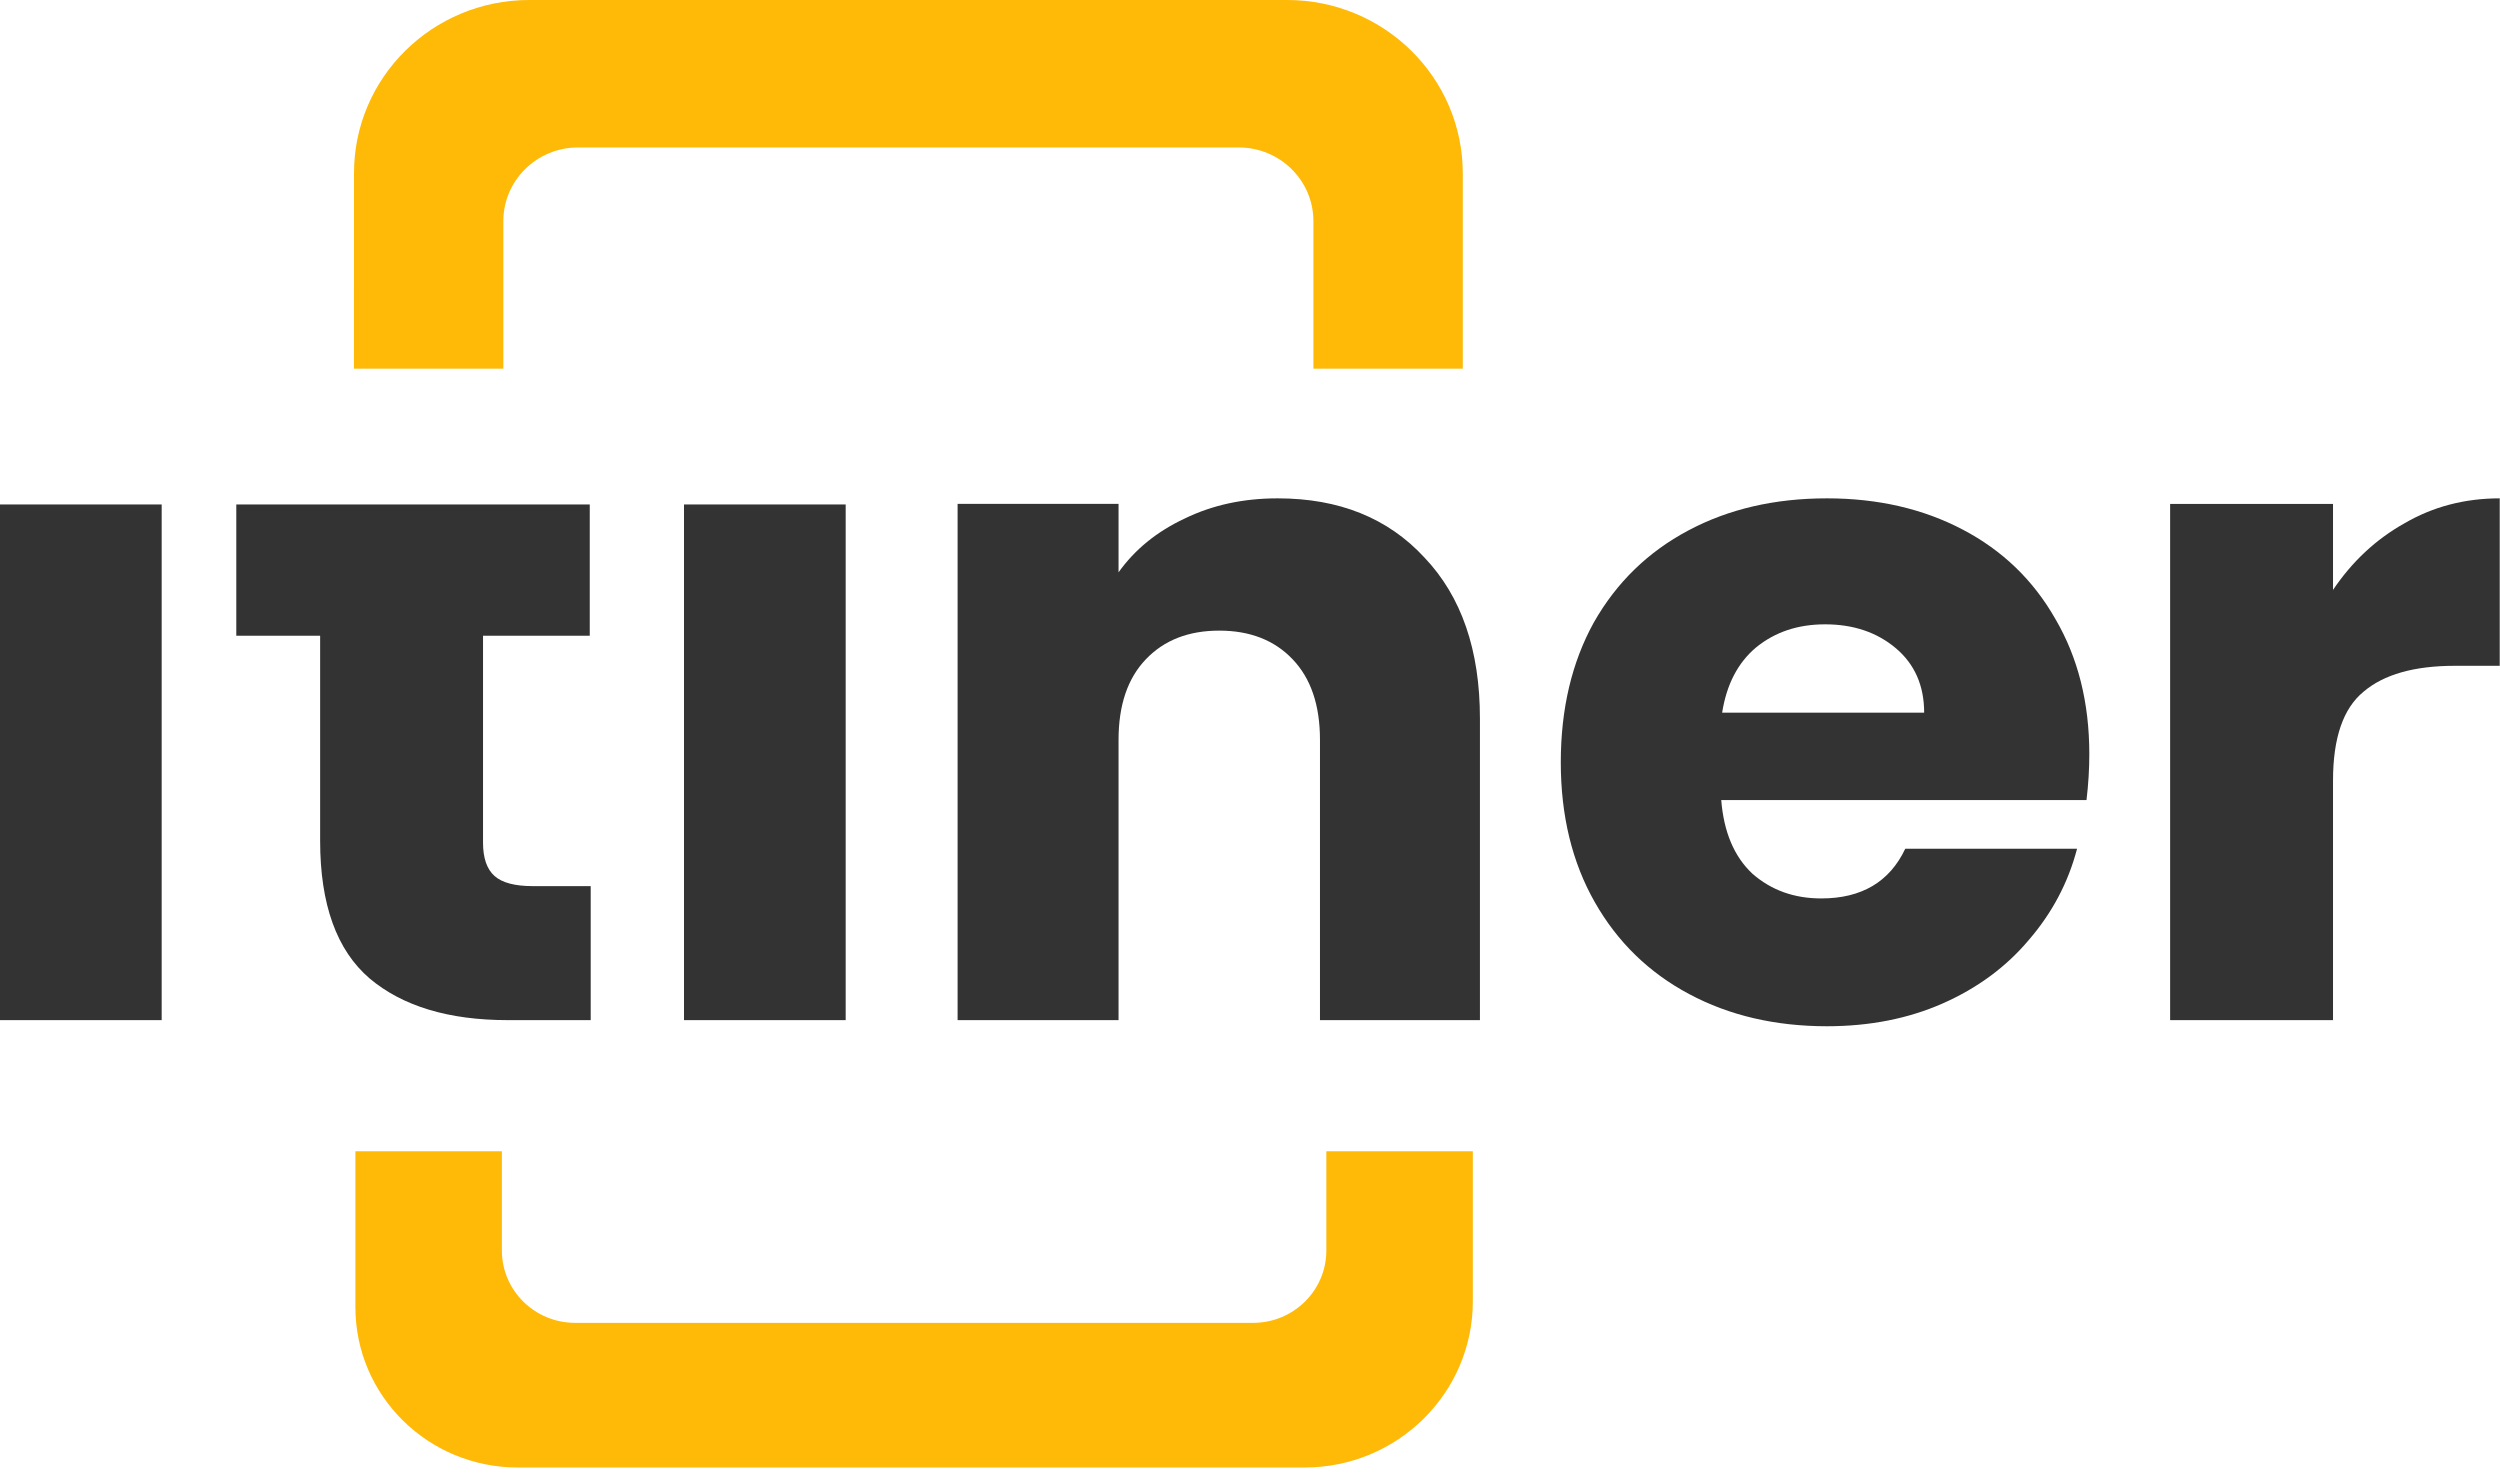 <svg width="56" height="33" xmlns="http://www.w3.org/2000/svg" xmlns:xlink="http://www.w3.org/1999/xlink" xml:space="preserve" overflow="hidden"><g transform="translate(-730 -268)"><path d="M11.13 8.258 7.827 8.258 7.828 3.876C7.828 1.735 9.564 0 11.704 0L28.461 0C30.607 0 32.346 1.739 32.346 3.886L32.346 8.258 29.043 8.258 29.043 4.955C29.043 4.042 28.304 3.303 27.391 3.303L12.782 3.303C11.87 3.303 11.13 4.042 11.13 4.955L11.13 8.258Z" fill="#FFB907" transform="matrix(1.013 0 0 1 730 268)"/><path d="M28.847 32.872 11.449 32.872C9.466 32.872 7.859 31.265 7.859 29.282L7.859 25.789 11.098 25.789 11.098 28.012C11.098 28.907 11.824 29.632 12.718 29.632L27.709 29.632C28.603 29.632 29.329 28.907 29.329 28.012L29.329 25.789 32.568 25.789 32.568 29.151C32.568 31.205 30.901 32.872 28.847 32.872Z" fill="#FFB907" transform="matrix(1.013 0 0 1 730 268)"/><path d="M3.575 11.3 3.575 22.851 0 22.851 0 11.3 3.575 11.3Z" fill="#333333" transform="matrix(1.013 0 0 1 730 268)"/><path d="M13.062 19.849 13.062 22.851 11.229 22.851C9.923 22.851 8.905 22.54 8.175 21.919 7.444 21.285 7.079 20.256 7.079 18.836L7.079 14.241 5.225 14.241 5.225 11.3 7.079 11.3 10.681 11.3 13.041 11.3 13.041 14.24 10.681 14.24 10.681 18.876C10.681 19.221 10.766 19.469 10.935 19.622 11.103 19.773 11.384 19.849 11.777 19.849L13.062 19.849Z" fill="#333333" transform="matrix(1.013 0 0 1 730 268)"/><path d="M18.7 11.3 18.7 22.851 15.125 22.851 15.125 11.3 18.7 11.3Z" fill="#333333" transform="matrix(1.013 0 0 1 730 268)"/><path d="M28.252 11.163C29.611 11.163 30.693 11.604 31.498 12.489 32.316 13.359 32.725 14.561 32.725 16.095L32.725 22.851 29.188 22.851 29.188 16.572C29.188 15.797 28.987 15.196 28.584 14.769 28.182 14.34 27.64 14.126 26.961 14.126 26.281 14.126 25.74 14.34 25.337 14.769 24.934 15.196 24.734 15.797 24.734 16.572L24.734 22.851 21.175 22.851 21.175 11.287 24.734 11.287 24.734 12.82C25.094 12.309 25.58 11.908 26.191 11.618 26.802 11.315 27.488 11.163 28.252 11.163Z" fill="#333333" transform="matrix(1.013 0 0 1 730 268)"/><path d="M46.2 16.892C46.2 17.221 46.18 17.565 46.138 17.922L38.061 17.922C38.117 18.636 38.346 19.186 38.749 19.57 39.167 19.941 39.674 20.125 40.273 20.125 41.163 20.125 41.783 19.755 42.13 19.012L45.929 19.012C45.734 19.768 45.379 20.448 44.865 21.052 44.364 21.656 43.731 22.13 42.965 22.474 42.199 22.817 41.344 22.988 40.398 22.988 39.257 22.988 38.24 22.748 37.351 22.267 36.461 21.787 35.765 21.1 35.264 20.207 34.763 19.314 34.513 18.27 34.513 17.076 34.513 15.881 34.756 14.837 35.243 13.944 35.743 13.051 36.439 12.364 37.33 11.884 38.22 11.403 39.242 11.163 40.398 11.163 41.525 11.163 42.527 11.397 43.403 11.864 44.28 12.33 44.962 12.997 45.448 13.862 45.95 14.729 46.2 15.737 46.2 16.892ZM42.548 15.964C42.548 15.359 42.339 14.878 41.923 14.521 41.505 14.164 40.984 13.985 40.357 13.985 39.758 13.985 39.251 14.156 38.833 14.501 38.429 14.844 38.179 15.332 38.081 15.964L42.548 15.964 42.548 15.964Z" fill="#333333" transform="matrix(1.013 0 0 1 730 268)"/><path d="M51.589 13.214C52.011 12.579 52.536 12.081 53.169 11.722 53.8 11.349 54.502 11.163 55.275 11.163L55.275 14.914 54.285 14.914C53.386 14.914 52.713 15.107 52.263 15.495 51.814 15.868 51.589 16.53 51.589 17.484L51.589 22.851 47.987 22.851 47.987 11.288 51.589 11.288 51.589 13.214Z" fill="#333333" transform="matrix(1.013 0 0 1 730 268)"/></g></svg>
